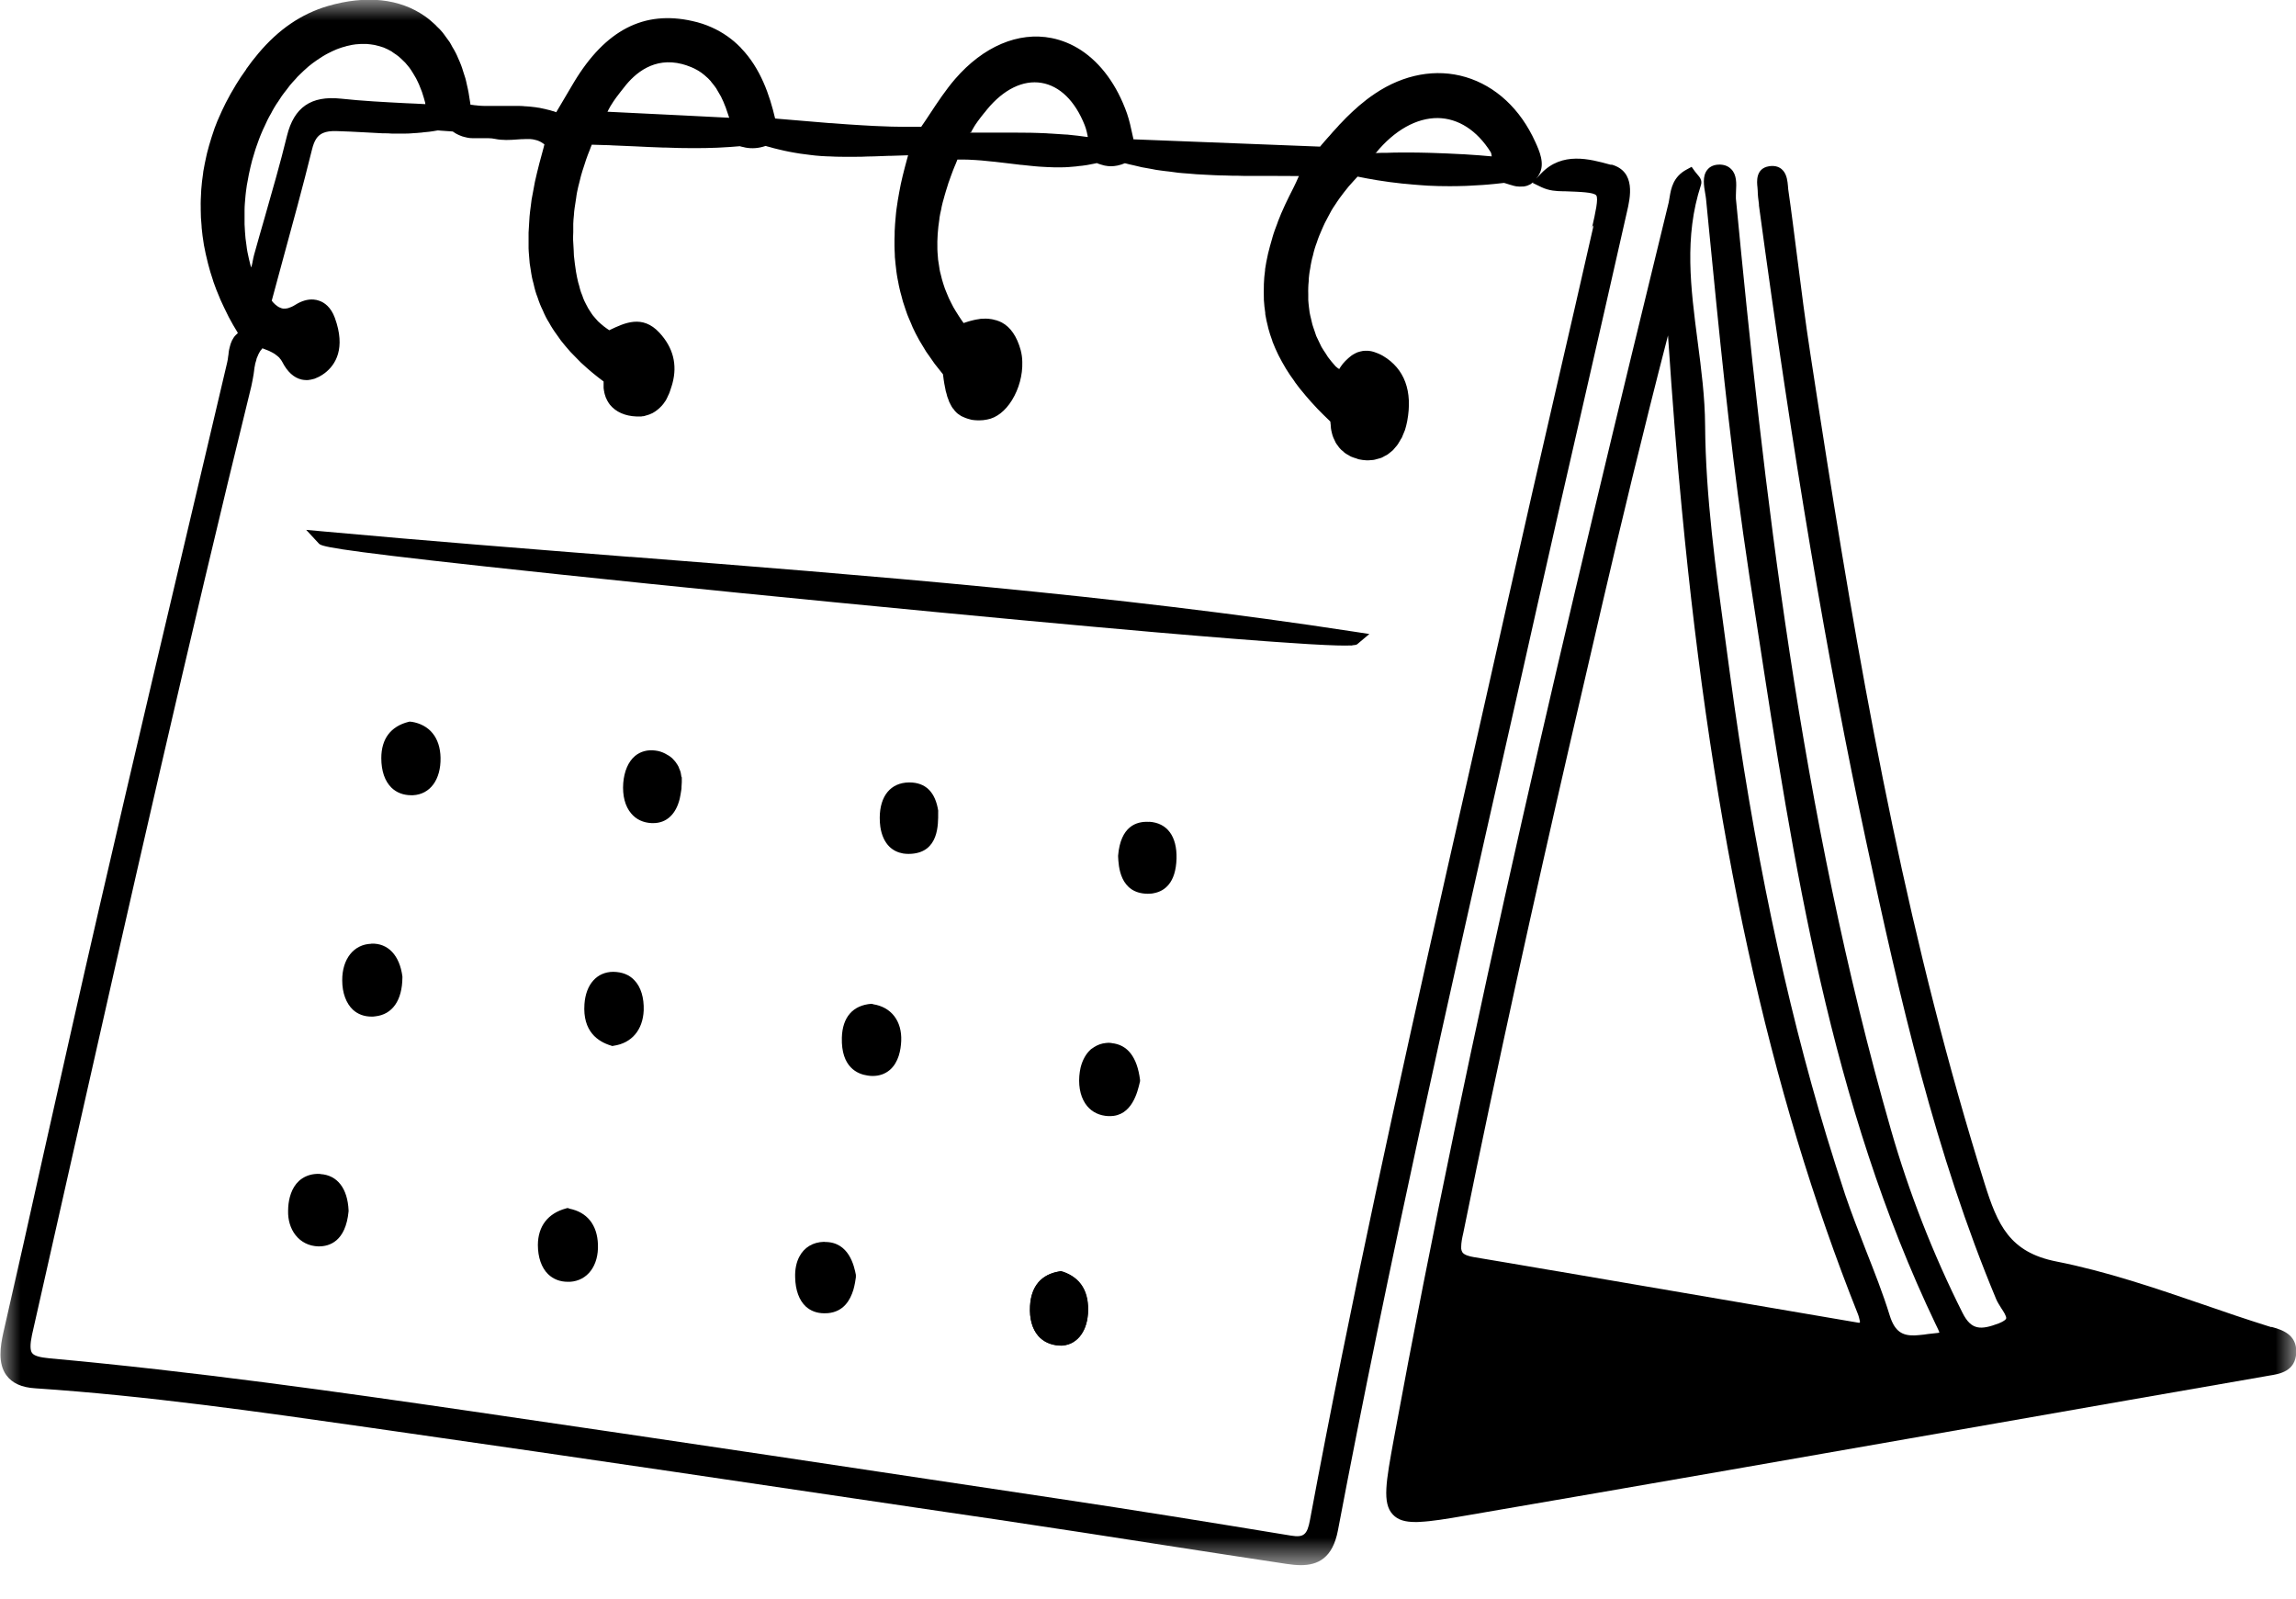 <svg width="56" height="39" viewBox="0 0 56 39" fill="none" xmlns="http://www.w3.org/2000/svg">
<mask id="mask0_3461_102" style="mask-type:luminance" maskUnits="userSpaceOnUse" x="0" y="0" width="56" height="39">
<path d="M56 0H0V38.18H56V0Z" fill="white"/>
</mask>
<g mask="url(#mask0_3461_102)">
<path d="M25.863 31.179C26.272 31.316 26.396 31.628 26.369 32.03C26.346 32.375 26.168 32.667 25.836 32.65C25.417 32.627 25.263 32.281 25.287 31.866C25.307 31.487 25.484 31.242 25.863 31.179Z" fill="black"/>
<path d="M25.866 32.818H25.829C25.621 32.804 25.447 32.724 25.323 32.583C25.175 32.412 25.105 32.161 25.122 31.856C25.148 31.373 25.396 31.082 25.839 31.011L25.876 31.005L25.913 31.018C26.358 31.166 26.566 31.511 26.532 32.044C26.502 32.516 26.234 32.821 25.862 32.821L25.866 32.818ZM25.849 31.353C25.591 31.407 25.467 31.568 25.45 31.873C25.44 32.084 25.48 32.255 25.567 32.355C25.631 32.429 25.721 32.469 25.842 32.476C26.144 32.493 26.194 32.127 26.201 32.013C26.224 31.658 26.117 31.454 25.846 31.35L25.849 31.353Z" fill="black"/>
<path d="M45.546 32.305C45.57 32.352 45.623 32.419 45.61 32.446C45.556 32.546 45.483 32.509 45.416 32.446C45.459 32.399 45.503 32.352 45.546 32.305Z" fill="black"/>
<path d="M45.524 32.68C45.414 32.68 45.33 32.603 45.3 32.576L45.172 32.459L45.585 32.013L45.692 32.231C45.692 32.231 45.705 32.255 45.712 32.264C45.749 32.325 45.812 32.422 45.752 32.529C45.699 32.633 45.621 32.667 45.568 32.677C45.554 32.677 45.541 32.68 45.528 32.68H45.524Z" fill="black"/>
<path d="M20.108 30.287H20.101C19.823 30.294 19.612 30.425 19.494 30.653C19.424 30.787 19.387 30.958 19.394 31.155C19.401 31.467 19.491 31.712 19.652 31.863C19.773 31.973 19.923 32.03 20.108 32.03C20.134 32.03 20.161 32.03 20.192 32.027C20.577 31.993 20.738 31.708 20.815 31.454C20.848 31.336 20.865 31.229 20.875 31.152V31.122V31.092C20.835 30.891 20.714 30.281 20.111 30.291L20.108 30.287Z" fill="black"/>
<path d="M27.112 25.438C27.065 25.431 27.015 25.431 26.972 25.438C26.868 25.448 26.774 25.482 26.69 25.535C26.663 25.552 26.636 25.569 26.61 25.589C26.489 25.696 26.402 25.85 26.355 26.041C26.341 26.105 26.331 26.172 26.325 26.242C26.301 26.544 26.372 26.805 26.519 26.98C26.643 27.127 26.821 27.211 27.032 27.221H27.072C27.612 27.221 27.746 26.624 27.799 26.4L27.806 26.37V26.339C27.736 25.78 27.501 25.478 27.112 25.441V25.438Z" fill="black"/>
<path d="M13.877 29.469L13.84 29.463L13.803 29.473C13.364 29.593 13.123 29.905 13.119 30.361C13.119 30.663 13.206 30.917 13.367 31.075C13.495 31.199 13.659 31.262 13.85 31.262H13.903C14.329 31.236 14.604 30.87 14.584 30.351C14.567 29.872 14.319 29.56 13.877 29.476V29.469Z" fill="black"/>
<path d="M28.029 20.045C27.717 20.025 27.332 20.152 27.271 20.866V20.89C27.282 21.114 27.308 21.791 27.992 21.798H27.999C28.046 21.798 28.099 21.795 28.156 21.781C28.398 21.731 28.679 21.543 28.696 20.937C28.709 20.397 28.468 20.069 28.029 20.042V20.045Z" fill="black"/>
<path d="M7.818 28.632C7.768 28.628 7.717 28.628 7.667 28.635C7.523 28.652 7.396 28.709 7.292 28.802C7.107 28.973 7.044 29.232 7.03 29.439C7.03 29.47 7.03 29.496 7.027 29.526C7.02 29.754 7.084 29.965 7.208 30.123C7.342 30.294 7.536 30.391 7.761 30.398H7.781C8.032 30.398 8.431 30.28 8.502 29.543V29.52C8.478 28.987 8.23 28.662 7.818 28.635V28.632Z" fill="black"/>
<path d="M9.054 23.018C8.628 23.031 8.343 23.39 8.347 23.913C8.347 24.218 8.444 24.473 8.608 24.627C8.729 24.737 8.883 24.794 9.061 24.794C9.091 24.794 9.118 24.794 9.151 24.788C9.57 24.744 9.811 24.399 9.815 23.839V23.816C9.748 23.303 9.466 22.998 9.054 23.015V23.018Z" fill="black"/>
<path d="M21.288 24.486H21.271L21.254 24.482C20.802 24.516 20.547 24.808 20.533 25.307C20.513 26.034 20.919 26.198 21.163 26.232C21.204 26.239 21.244 26.242 21.284 26.242C21.448 26.242 21.589 26.192 21.703 26.095C21.918 25.91 21.971 25.608 21.981 25.387C22.001 24.901 21.737 24.559 21.291 24.492L21.288 24.486Z" fill="black"/>
<path d="M22.885 19.784C22.815 19.318 22.577 19.083 22.178 19.083H22.168C21.726 19.09 21.461 19.408 21.457 19.941C21.457 20.018 21.461 20.092 21.471 20.162C21.501 20.37 21.578 20.538 21.695 20.652C21.786 20.739 21.897 20.793 22.027 20.816C22.071 20.823 22.118 20.826 22.161 20.826C22.185 20.826 22.212 20.826 22.238 20.823C22.892 20.772 22.885 20.122 22.882 19.811V19.784H22.885Z" fill="black"/>
<path d="M14.955 23.702C14.557 23.705 14.289 24.007 14.255 24.489C14.208 25.156 14.583 25.404 14.902 25.501L14.935 25.512L14.969 25.505C15.408 25.441 15.679 25.119 15.7 24.643C15.71 24.335 15.632 24.074 15.475 23.91C15.348 23.772 15.173 23.705 14.955 23.702Z" fill="black"/>
<path d="M55.399 32.368C55.366 32.358 55.332 32.348 55.302 32.338C54.782 32.174 54.256 31.997 53.747 31.819C52.584 31.42 51.377 31.008 50.157 30.767C49.011 30.542 48.72 29.868 48.405 28.866C46.585 23.065 45.502 17.2 44.557 11.221C44.423 10.366 44.289 9.511 44.158 8.65C44.034 7.849 43.93 7.031 43.83 6.24C43.76 5.697 43.693 5.154 43.615 4.615C43.612 4.591 43.612 4.568 43.609 4.541C43.599 4.427 43.585 4.276 43.495 4.166C43.481 4.149 43.468 4.136 43.451 4.122C43.371 4.058 43.27 4.035 43.146 4.055C42.814 4.109 42.851 4.441 42.865 4.568C42.865 4.598 42.871 4.628 42.871 4.652C42.871 4.762 42.888 4.873 42.901 4.977V5.01C43.729 11.123 44.557 16.047 45.512 20.504C46.34 24.375 47.208 28.142 48.69 31.692C48.72 31.762 48.767 31.832 48.81 31.903C48.864 31.983 48.944 32.107 48.931 32.157C48.924 32.184 48.87 32.228 48.753 32.275C48.311 32.442 48.08 32.446 47.865 32.017C47.148 30.589 46.561 29.087 46.122 27.559C43.9 19.82 43.005 11.777 42.339 4.843C42.339 4.819 42.339 4.792 42.339 4.762C42.339 4.732 42.339 4.699 42.342 4.665C42.352 4.477 42.362 4.266 42.228 4.129C42.151 4.048 42.044 4.008 41.91 4.015C41.765 4.022 41.682 4.089 41.641 4.142C41.517 4.296 41.558 4.534 41.591 4.722C41.598 4.769 41.608 4.816 41.611 4.856L41.685 5.614C41.923 8.04 42.167 10.54 42.516 13.007C42.566 13.359 42.617 13.711 42.67 14.063C42.737 14.485 42.801 14.911 42.865 15.333C43.739 21.037 44.644 26.936 47.215 32.305L47.238 32.352C47.255 32.389 47.292 32.459 47.302 32.502C47.292 32.502 47.282 32.506 47.265 32.509C47.185 32.516 47.104 32.526 47.02 32.536C46.99 32.539 46.96 32.546 46.933 32.549C46.846 32.559 46.769 32.566 46.695 32.57C46.404 32.576 46.216 32.482 46.092 32.087C45.925 31.544 45.713 31.011 45.509 30.492C45.338 30.053 45.16 29.597 45.006 29.144C44.852 28.675 44.701 28.203 44.554 27.72C43.535 24.352 42.761 20.645 42.194 16.436C42.157 16.154 42.117 15.872 42.08 15.591C41.846 13.878 41.601 12.109 41.588 10.373C41.584 9.689 41.494 9.002 41.407 8.335C41.236 7.018 41.072 5.778 41.487 4.511C41.524 4.4 41.454 4.317 41.4 4.256C41.383 4.236 41.363 4.213 41.343 4.186L41.259 4.069L41.135 4.136C40.81 4.31 40.757 4.598 40.723 4.806C40.716 4.849 40.71 4.893 40.7 4.937C38.223 15.085 35.847 25.032 33.997 35.09C33.806 36.136 33.708 36.662 33.973 36.94C34.097 37.071 34.268 37.121 34.526 37.121C34.563 37.121 34.6 37.121 34.64 37.117C34.915 37.104 35.273 37.047 35.756 36.963C40.059 36.226 44.433 35.459 48.663 34.718C50.855 34.332 53.05 33.95 55.245 33.568C55.275 33.562 55.305 33.558 55.339 33.551C55.597 33.511 55.986 33.451 56.006 32.989C56.023 32.539 55.651 32.432 55.403 32.362L55.399 32.368ZM45.358 32.265L42.704 31.812C41.185 31.551 39.634 31.286 38.082 31.021C37.955 30.998 37.827 30.978 37.7 30.957C37.114 30.857 36.527 30.756 35.941 30.659C35.84 30.642 35.709 30.609 35.666 30.539C35.652 30.518 35.645 30.488 35.639 30.458C35.639 30.441 35.639 30.425 35.639 30.404C35.639 30.311 35.662 30.19 35.689 30.076C36.53 25.92 37.432 21.872 38.276 18.202C38.558 16.978 38.833 15.799 39.094 14.673C39.513 12.873 40.063 10.57 40.683 8.181C40.79 9.779 40.897 11.15 41.021 12.427C41.775 20.353 43.139 26.59 45.315 32.05C45.338 32.107 45.352 32.174 45.368 32.245C45.368 32.251 45.372 32.258 45.372 32.265L45.365 32.275L45.358 32.265Z" fill="black"/>
<path d="M25.915 31.014L25.878 31.001L25.841 31.008C25.399 31.078 25.151 31.37 25.124 31.852C25.107 32.157 25.178 32.412 25.325 32.58C25.449 32.72 25.623 32.801 25.831 32.814H25.868C26.24 32.814 26.505 32.506 26.538 32.037C26.572 31.507 26.364 31.162 25.918 31.011L25.915 31.014ZM26.203 32.017C26.197 32.13 26.146 32.492 25.845 32.479C25.724 32.472 25.633 32.432 25.57 32.358C25.483 32.258 25.442 32.087 25.453 31.876C25.469 31.571 25.593 31.41 25.851 31.356C26.123 31.46 26.227 31.661 26.206 32.02L26.203 32.017Z" fill="black"/>
<path d="M16.622 18.956C16.619 18.926 16.612 18.896 16.606 18.862C16.602 18.849 16.602 18.839 16.599 18.828C16.589 18.795 16.576 18.765 16.562 18.735C16.562 18.725 16.555 18.715 16.552 18.704C16.535 18.671 16.515 18.637 16.492 18.607C16.492 18.601 16.485 18.594 16.482 18.591C16.458 18.56 16.431 18.53 16.404 18.503C16.401 18.497 16.398 18.493 16.391 18.49C16.341 18.443 16.28 18.41 16.217 18.376C16.15 18.343 16.076 18.316 15.989 18.306C15.798 18.279 15.624 18.326 15.49 18.436C15.325 18.574 15.225 18.808 15.201 19.097C15.178 19.402 15.245 19.666 15.396 19.841C15.516 19.985 15.687 20.065 15.892 20.075H15.932C16.093 20.075 16.234 20.022 16.344 19.918C16.455 19.814 16.532 19.67 16.579 19.479C16.592 19.415 16.606 19.345 16.616 19.271C16.616 19.254 16.619 19.241 16.622 19.224C16.622 19.214 16.622 19.204 16.622 19.194C16.622 19.157 16.629 19.12 16.629 19.08V19.053C16.629 19.02 16.629 18.986 16.629 18.953L16.622 18.956Z" fill="black"/>
<path d="M10.028 17.605L9.997 17.599L9.967 17.605C9.532 17.713 9.3 18.018 9.3 18.49C9.3 18.805 9.387 19.053 9.548 19.211C9.672 19.331 9.837 19.395 10.031 19.395H10.071C10.49 19.375 10.755 19.016 10.745 18.48C10.735 17.991 10.477 17.672 10.031 17.602L10.028 17.605Z" fill="black"/>
<path d="M15.374 13.583C12.928 13.389 10.394 13.191 7.907 12.963L7.468 12.923L7.773 13.252C7.837 13.319 7.897 13.386 11.859 13.818C14.134 14.066 17.177 14.381 20.425 14.696C23.834 15.028 26.324 15.259 28.14 15.417C31.197 15.681 32.356 15.745 32.806 15.745C32.866 15.745 32.916 15.745 32.953 15.742C32.96 15.742 32.97 15.745 32.98 15.745V15.738C33.08 15.732 33.097 15.718 33.107 15.708L33.399 15.463L33.027 15.406C27.168 14.505 21.169 14.036 15.371 13.58L15.374 13.583Z" fill="black"/>
<path d="M39.289 4.018L39.262 4.012C38.773 3.878 38.102 3.693 37.59 4.229L37.472 4.353C37.472 4.353 37.472 4.347 37.475 4.347C37.499 4.32 37.522 4.29 37.542 4.25C37.687 3.992 37.546 3.68 37.445 3.459C37.083 2.658 36.48 2.098 35.749 1.88C35.026 1.666 34.241 1.81 33.538 2.282C33.467 2.329 33.403 2.376 33.336 2.426C33.313 2.446 33.289 2.463 33.266 2.483C33.226 2.517 33.186 2.547 33.145 2.581C33.119 2.604 33.092 2.627 33.068 2.651C33.035 2.681 32.998 2.711 32.964 2.745C32.938 2.772 32.911 2.795 32.884 2.822C32.854 2.852 32.82 2.882 32.79 2.916C32.763 2.942 32.74 2.969 32.713 2.996C32.683 3.026 32.653 3.056 32.626 3.09C32.602 3.117 32.576 3.144 32.549 3.174C32.522 3.204 32.492 3.234 32.465 3.268C32.442 3.298 32.415 3.325 32.391 3.351C32.364 3.382 32.338 3.412 32.311 3.442C32.284 3.475 32.257 3.506 32.23 3.536C32.22 3.549 32.207 3.563 32.197 3.576L28.51 3.432L27.646 3.398C27.639 3.361 27.629 3.328 27.622 3.291C27.585 3.12 27.548 2.942 27.488 2.768C27.243 2.074 26.851 1.542 26.365 1.223C26.144 1.079 25.903 0.979 25.648 0.928C24.837 0.767 23.982 1.133 23.295 1.927C23.067 2.192 22.87 2.49 22.682 2.775C22.612 2.882 22.541 2.989 22.468 3.093H22.059C21.995 3.093 21.928 3.093 21.864 3.09C21.78 3.09 21.693 3.087 21.61 3.083C21.556 3.083 21.502 3.08 21.449 3.077C21.352 3.073 21.258 3.07 21.164 3.063C21.12 3.063 21.077 3.056 21.037 3.056C20.929 3.05 20.825 3.043 20.718 3.036C20.688 3.036 20.661 3.033 20.631 3.03C20.51 3.02 20.393 3.013 20.272 3.003C20.262 3.003 20.256 3.003 20.245 3.003C19.817 2.969 19.387 2.932 18.965 2.896L18.905 2.889C18.774 2.329 18.553 1.669 18.077 1.176C18.077 1.173 18.07 1.166 18.067 1.163C18.064 1.159 18.06 1.156 18.057 1.153C17.866 0.958 17.635 0.791 17.357 0.667C17.216 0.603 17.058 0.55 16.887 0.513C15.711 0.245 14.766 0.731 13.998 2.007C13.881 2.202 13.767 2.396 13.653 2.591L13.566 2.738C13.566 2.738 13.549 2.731 13.543 2.728C13.519 2.718 13.492 2.711 13.466 2.705C13.432 2.694 13.402 2.684 13.368 2.678C13.341 2.671 13.315 2.664 13.288 2.658C13.258 2.651 13.224 2.644 13.194 2.638C13.167 2.631 13.14 2.627 13.11 2.624C13.08 2.617 13.05 2.614 13.02 2.611C12.993 2.607 12.963 2.604 12.933 2.601C12.906 2.601 12.876 2.594 12.845 2.594C12.815 2.594 12.785 2.591 12.755 2.587C12.728 2.587 12.701 2.587 12.675 2.584C12.644 2.584 12.611 2.584 12.577 2.584H11.954C11.91 2.584 11.87 2.584 11.83 2.584C11.8 2.584 11.77 2.584 11.743 2.581C11.703 2.581 11.659 2.574 11.619 2.57C11.592 2.57 11.562 2.564 11.532 2.56C11.515 2.56 11.495 2.554 11.475 2.554C11.471 2.51 11.461 2.467 11.455 2.423C11.448 2.366 11.438 2.309 11.428 2.255C11.418 2.192 11.401 2.128 11.387 2.064C11.377 2.011 11.364 1.961 11.351 1.91C11.334 1.85 11.314 1.79 11.294 1.733C11.28 1.686 11.264 1.635 11.247 1.592C11.227 1.535 11.2 1.478 11.176 1.424C11.16 1.381 11.139 1.337 11.119 1.297C11.093 1.243 11.062 1.193 11.032 1.143C11.012 1.106 10.992 1.066 10.969 1.029C10.935 0.979 10.898 0.928 10.861 0.881C10.838 0.851 10.818 0.818 10.791 0.787C10.751 0.737 10.704 0.69 10.657 0.647C10.637 0.623 10.613 0.6 10.59 0.58C10.52 0.516 10.446 0.452 10.369 0.399C9.749 -0.037 8.931 -0.124 7.996 0.147C7.349 0.338 6.793 0.717 6.3 1.304C6.196 1.428 6.099 1.552 6.008 1.682C6.008 1.686 6.002 1.692 6.002 1.696C5.911 1.82 5.827 1.947 5.75 2.074C5.747 2.081 5.74 2.091 5.737 2.098C5.66 2.222 5.589 2.349 5.522 2.48C5.519 2.49 5.512 2.5 5.506 2.51C5.442 2.638 5.382 2.765 5.328 2.892C5.325 2.906 5.318 2.919 5.311 2.929C5.258 3.056 5.211 3.184 5.171 3.315C5.167 3.331 5.16 3.345 5.157 3.358C5.117 3.485 5.08 3.613 5.047 3.744C5.047 3.76 5.04 3.777 5.036 3.794C5.006 3.921 4.983 4.048 4.959 4.179C4.959 4.196 4.953 4.216 4.953 4.233C4.933 4.36 4.919 4.488 4.909 4.618C4.909 4.638 4.909 4.655 4.906 4.675C4.899 4.803 4.892 4.93 4.896 5.061V5.118C4.896 5.245 4.902 5.372 4.916 5.503C4.916 5.523 4.916 5.543 4.919 5.56C4.929 5.687 4.949 5.815 4.969 5.945C4.969 5.966 4.976 5.986 4.979 6.002C5.003 6.13 5.03 6.257 5.063 6.384C5.067 6.405 5.073 6.421 5.077 6.441C5.11 6.569 5.147 6.696 5.191 6.824C5.197 6.844 5.204 6.86 5.207 6.877C5.251 7.004 5.301 7.132 5.355 7.256C5.362 7.273 5.368 7.289 5.375 7.306C5.432 7.433 5.492 7.557 5.556 7.685C5.563 7.702 5.573 7.715 5.579 7.732C5.646 7.859 5.717 7.983 5.794 8.107C5.794 8.114 5.797 8.117 5.801 8.124C5.794 8.131 5.791 8.134 5.784 8.141C5.777 8.151 5.767 8.157 5.757 8.164C5.74 8.181 5.727 8.198 5.713 8.214C5.707 8.224 5.7 8.231 5.697 8.238C5.683 8.261 5.667 8.285 5.656 8.308C5.656 8.312 5.656 8.315 5.653 8.318C5.64 8.345 5.63 8.375 5.62 8.402C5.62 8.412 5.616 8.419 5.613 8.429C5.606 8.449 5.603 8.469 5.596 8.493C5.596 8.503 5.593 8.513 5.589 8.523C5.586 8.543 5.583 8.563 5.579 8.583C5.579 8.593 5.579 8.6 5.576 8.61C5.576 8.637 5.569 8.663 5.566 8.687C5.559 8.741 5.553 8.798 5.539 8.848L5.023 11.04C4.162 14.679 3.274 18.44 2.419 22.146C1.956 24.151 1.501 26.192 1.058 28.162C0.737 29.607 0.415 31.051 0.083 32.496C0.003 32.851 -0.051 33.253 0.153 33.538C0.294 33.733 0.525 33.84 0.864 33.86C3.579 34.041 6.32 34.433 8.971 34.812L9.695 34.916C14.152 35.553 18.68 36.226 23.061 36.876L24.294 37.057C25.675 37.262 27.079 37.48 28.433 37.691C29.415 37.842 30.401 37.996 31.383 38.143C31.5 38.16 31.614 38.173 31.728 38.173C32.143 38.173 32.505 38.002 32.633 37.322C33.859 30.857 35.334 24.335 36.762 18.024C37.013 16.908 37.268 15.795 37.516 14.679C37.871 13.104 38.23 11.529 38.592 9.954C38.95 8.382 39.312 6.813 39.664 5.245L39.681 5.171C39.761 4.826 39.912 4.179 39.299 4.012V4.025L39.289 4.018ZM33.558 3.73C34.01 3.177 34.55 2.875 35.069 2.879C35.569 2.886 36.024 3.18 36.356 3.707C36.363 3.72 36.37 3.733 36.373 3.75C36.373 3.757 36.376 3.764 36.376 3.767C36.376 3.78 36.383 3.794 36.383 3.807V3.814C36.178 3.794 35.974 3.78 35.77 3.767C35.726 3.764 35.682 3.76 35.639 3.76C35.408 3.747 35.176 3.737 34.945 3.73C34.915 3.73 34.882 3.73 34.848 3.727C34.66 3.72 34.469 3.72 34.282 3.72C34.238 3.72 34.191 3.72 34.148 3.72C34.04 3.72 33.936 3.723 33.832 3.727C33.739 3.727 33.641 3.727 33.548 3.733C33.548 3.733 33.548 3.73 33.548 3.727L33.558 3.73ZM23.684 3.227C23.701 3.191 23.721 3.154 23.744 3.117C23.751 3.107 23.755 3.097 23.761 3.087C23.785 3.046 23.811 3.01 23.838 2.973C23.838 2.973 23.838 2.966 23.842 2.966C23.869 2.929 23.895 2.892 23.925 2.855C23.932 2.845 23.942 2.835 23.949 2.825C23.976 2.788 24.006 2.755 24.036 2.718L24.073 2.671C24.478 2.178 24.954 1.947 25.4 2.021C25.846 2.095 26.221 2.46 26.456 3.053C26.476 3.103 26.493 3.16 26.506 3.214C26.509 3.234 26.516 3.258 26.52 3.278C26.523 3.298 26.529 3.318 26.533 3.341C26.523 3.341 26.513 3.341 26.499 3.338C26.359 3.318 26.221 3.301 26.08 3.288C26.05 3.284 26.02 3.281 25.987 3.281C25.869 3.271 25.752 3.264 25.638 3.258C25.601 3.258 25.564 3.254 25.527 3.251C25.39 3.244 25.249 3.241 25.112 3.237H25.035C24.911 3.237 24.79 3.234 24.669 3.234H23.664C23.664 3.234 23.664 3.227 23.667 3.224L23.684 3.227ZM14.819 2.725C14.833 2.691 14.85 2.658 14.87 2.624C14.873 2.614 14.88 2.604 14.886 2.594C14.907 2.557 14.93 2.524 14.954 2.487C14.954 2.483 14.957 2.48 14.96 2.477C14.984 2.443 15.007 2.41 15.031 2.376C15.037 2.366 15.044 2.356 15.054 2.346C15.078 2.312 15.104 2.279 15.131 2.245C15.158 2.209 15.188 2.172 15.218 2.135C15.49 1.78 15.956 1.387 16.636 1.562C16.703 1.578 16.767 1.602 16.827 1.625C16.834 1.629 16.84 1.632 16.847 1.632C16.904 1.656 16.961 1.682 17.011 1.712C17.018 1.719 17.028 1.723 17.035 1.726C17.085 1.756 17.135 1.793 17.179 1.83C17.186 1.837 17.196 1.843 17.202 1.85C17.249 1.89 17.293 1.93 17.333 1.977C17.34 1.984 17.346 1.994 17.35 2.001C17.39 2.051 17.434 2.101 17.471 2.158C17.474 2.165 17.477 2.172 17.48 2.175C17.517 2.235 17.554 2.299 17.591 2.366C17.591 2.366 17.591 2.366 17.591 2.369C17.625 2.436 17.658 2.51 17.688 2.591C17.692 2.601 17.695 2.607 17.698 2.614C17.725 2.688 17.752 2.768 17.779 2.852C17.779 2.859 17.782 2.865 17.785 2.872L16.653 2.815L14.813 2.725C14.813 2.725 14.816 2.715 14.816 2.711V2.718L14.819 2.725ZM5.965 5.124C5.965 5.071 5.968 5.014 5.972 4.96C5.975 4.9 5.982 4.836 5.988 4.772C5.995 4.719 5.998 4.662 6.008 4.608C6.015 4.548 6.025 4.484 6.039 4.42C6.049 4.367 6.059 4.31 6.069 4.256C6.082 4.196 6.096 4.132 6.109 4.075C6.122 4.022 6.136 3.968 6.149 3.914C6.166 3.854 6.183 3.794 6.203 3.733C6.22 3.68 6.233 3.626 6.253 3.576C6.273 3.516 6.297 3.459 6.317 3.398C6.337 3.348 6.354 3.298 6.377 3.247C6.401 3.191 6.427 3.13 6.454 3.077C6.474 3.03 6.498 2.979 6.521 2.932C6.548 2.875 6.581 2.818 6.612 2.765C6.635 2.721 6.659 2.674 6.685 2.631C6.719 2.574 6.752 2.52 6.789 2.47C6.816 2.43 6.84 2.389 6.87 2.346C6.907 2.292 6.95 2.239 6.99 2.188C7.017 2.152 7.044 2.118 7.071 2.081C7.118 2.024 7.165 1.974 7.215 1.92C7.238 1.893 7.262 1.863 7.289 1.84C7.366 1.763 7.443 1.692 7.523 1.622C7.59 1.565 7.661 1.515 7.728 1.468C7.748 1.454 7.768 1.441 7.788 1.428C7.842 1.391 7.899 1.357 7.952 1.327C7.969 1.317 7.986 1.307 8.003 1.3C8.073 1.263 8.14 1.233 8.21 1.203C8.227 1.196 8.247 1.19 8.264 1.183C8.318 1.163 8.371 1.146 8.425 1.133C8.445 1.126 8.465 1.119 8.488 1.116C8.556 1.099 8.626 1.086 8.693 1.079H8.71C8.773 1.072 8.837 1.069 8.901 1.072C8.914 1.072 8.928 1.072 8.941 1.072C9.005 1.076 9.068 1.086 9.132 1.096C9.142 1.096 9.152 1.103 9.162 1.103C9.229 1.119 9.293 1.136 9.357 1.159C9.424 1.186 9.484 1.216 9.548 1.253C9.568 1.267 9.588 1.28 9.605 1.294C9.645 1.32 9.685 1.347 9.722 1.377C9.742 1.397 9.765 1.418 9.786 1.434C9.819 1.464 9.849 1.495 9.883 1.528C9.903 1.552 9.923 1.575 9.943 1.599C9.97 1.632 10 1.666 10.024 1.706C10.04 1.733 10.06 1.759 10.077 1.79C10.101 1.83 10.124 1.867 10.148 1.91C10.164 1.94 10.178 1.971 10.194 2.004C10.214 2.048 10.235 2.091 10.251 2.138C10.265 2.172 10.278 2.205 10.292 2.242C10.308 2.289 10.322 2.339 10.338 2.389C10.349 2.426 10.359 2.46 10.369 2.5C10.369 2.514 10.372 2.527 10.375 2.54C10.218 2.53 10.057 2.524 9.899 2.517C9.38 2.49 8.84 2.463 8.314 2.406C7.587 2.329 7.171 2.617 7 3.311C6.836 3.985 6.638 4.665 6.451 5.322C6.364 5.62 6.28 5.919 6.196 6.22C6.183 6.267 6.173 6.321 6.163 6.371C6.159 6.401 6.152 6.428 6.146 6.452C6.146 6.458 6.146 6.465 6.142 6.468C6.139 6.488 6.132 6.508 6.126 6.522C6.122 6.505 6.116 6.485 6.109 6.468C6.096 6.418 6.085 6.368 6.072 6.317C6.059 6.26 6.045 6.2 6.035 6.143C6.025 6.093 6.018 6.039 6.012 5.989C6.005 5.929 5.995 5.868 5.988 5.811C5.985 5.758 5.978 5.704 5.975 5.651C5.972 5.59 5.968 5.53 5.965 5.47C5.965 5.416 5.965 5.359 5.965 5.305C5.965 5.245 5.965 5.181 5.965 5.121V5.124ZM38.87 5.49C38.568 6.83 38.256 8.171 37.948 9.511C37.569 11.147 37.184 12.836 36.809 14.502C36.47 16.01 36.132 17.518 35.79 19.026C35.622 19.764 35.455 20.504 35.287 21.245C34.114 26.443 32.938 31.769 31.952 37.064C31.885 37.433 31.798 37.503 31.49 37.453C29.469 37.121 27.649 36.826 25.789 36.548C21.254 35.864 16.418 35.137 11.522 34.423C8.234 33.944 4.728 33.448 1.212 33.129C0.964 33.106 0.827 33.066 0.78 32.995C0.733 32.928 0.733 32.781 0.78 32.56C1.105 31.122 1.43 29.681 1.755 28.239C3.15 22.063 4.591 15.675 6.129 9.424C6.152 9.324 6.169 9.223 6.186 9.126C6.189 9.092 6.196 9.062 6.199 9.029C6.199 9.019 6.199 9.012 6.203 9.002C6.203 8.979 6.209 8.958 6.213 8.935C6.213 8.925 6.216 8.911 6.22 8.901C6.22 8.881 6.226 8.865 6.233 8.844C6.233 8.831 6.24 8.821 6.243 8.811C6.246 8.794 6.253 8.777 6.256 8.761C6.256 8.747 6.263 8.737 6.266 8.727C6.273 8.71 6.28 8.697 6.287 8.68C6.29 8.67 6.297 8.657 6.3 8.647C6.307 8.63 6.317 8.617 6.323 8.603C6.33 8.593 6.333 8.583 6.34 8.573C6.35 8.556 6.36 8.543 6.374 8.529C6.38 8.519 6.387 8.513 6.394 8.503C6.394 8.503 6.394 8.499 6.397 8.496C6.397 8.496 6.401 8.496 6.404 8.496C6.461 8.516 6.511 8.536 6.558 8.556C6.565 8.56 6.571 8.563 6.578 8.566C6.622 8.586 6.665 8.61 6.702 8.633C6.705 8.637 6.712 8.64 6.719 8.647C6.752 8.67 6.786 8.697 6.813 8.724C6.813 8.727 6.816 8.731 6.819 8.734C6.846 8.764 6.866 8.791 6.883 8.824C7.007 9.066 7.165 9.213 7.356 9.257C7.389 9.263 7.426 9.27 7.47 9.27H7.486C7.507 9.27 7.53 9.27 7.55 9.263C7.557 9.263 7.567 9.263 7.577 9.26C7.607 9.253 7.637 9.247 7.671 9.237C7.674 9.237 7.681 9.23 7.687 9.23C7.714 9.22 7.744 9.206 7.778 9.19C7.788 9.183 7.798 9.18 7.808 9.173C7.845 9.153 7.882 9.129 7.922 9.099C8.184 8.898 8.438 8.499 8.167 7.752C8.07 7.487 7.909 7.377 7.788 7.336C7.744 7.32 7.698 7.309 7.651 7.306C7.506 7.293 7.352 7.34 7.198 7.437C7.168 7.457 7.141 7.47 7.111 7.484C7.104 7.487 7.094 7.49 7.084 7.494C7.067 7.501 7.047 7.507 7.031 7.514C7.021 7.517 7.01 7.517 7 7.521C6.987 7.524 6.97 7.527 6.954 7.527C6.943 7.527 6.933 7.527 6.923 7.527C6.91 7.527 6.897 7.527 6.88 7.521C6.87 7.521 6.86 7.514 6.85 7.511C6.836 7.504 6.823 7.501 6.809 7.494C6.799 7.487 6.789 7.484 6.779 7.477C6.766 7.467 6.752 7.457 6.739 7.447C6.729 7.437 6.719 7.43 6.709 7.423C6.695 7.41 6.682 7.397 6.669 7.383C6.659 7.373 6.649 7.363 6.642 7.35C6.638 7.343 6.635 7.34 6.628 7.333C6.716 7.008 6.806 6.679 6.893 6.354C7.134 5.47 7.386 4.555 7.61 3.646C7.664 3.425 7.741 3.304 7.879 3.244C7.962 3.207 8.066 3.194 8.204 3.197C8.428 3.204 8.656 3.214 8.881 3.227C9.028 3.237 9.179 3.244 9.33 3.251C9.346 3.251 9.367 3.251 9.387 3.251C9.444 3.251 9.501 3.254 9.554 3.258H9.782C9.812 3.258 9.842 3.258 9.869 3.258C9.916 3.258 9.963 3.258 10.007 3.254C10.037 3.254 10.067 3.251 10.101 3.247C10.144 3.247 10.191 3.241 10.235 3.237C10.265 3.237 10.298 3.231 10.329 3.227C10.372 3.221 10.419 3.217 10.463 3.214C10.493 3.211 10.526 3.204 10.556 3.201C10.597 3.194 10.64 3.187 10.68 3.18L10.757 3.187L11.042 3.207C11.042 3.207 11.059 3.217 11.069 3.224C11.082 3.234 11.096 3.244 11.109 3.251C11.126 3.261 11.143 3.271 11.16 3.278C11.173 3.284 11.186 3.291 11.203 3.298C11.22 3.304 11.237 3.311 11.254 3.318C11.267 3.325 11.28 3.328 11.294 3.331C11.31 3.338 11.327 3.341 11.347 3.345C11.361 3.348 11.374 3.351 11.387 3.355C11.408 3.358 11.424 3.361 11.444 3.365C11.455 3.365 11.468 3.368 11.478 3.368C11.498 3.368 11.522 3.371 11.545 3.371H11.749C11.867 3.371 11.974 3.365 12.075 3.388C12.256 3.425 12.437 3.415 12.607 3.402C12.641 3.402 12.675 3.395 12.708 3.395H12.728C12.752 3.395 12.778 3.392 12.805 3.392H12.902C12.902 3.392 12.926 3.392 12.936 3.392C12.956 3.392 12.973 3.395 12.993 3.398C13.003 3.398 13.016 3.402 13.026 3.405C13.043 3.408 13.063 3.412 13.08 3.418C13.09 3.422 13.104 3.425 13.114 3.428C13.13 3.435 13.147 3.442 13.164 3.449C13.174 3.455 13.184 3.459 13.194 3.465C13.211 3.475 13.227 3.485 13.248 3.499C13.254 3.506 13.264 3.512 13.274 3.516C13.274 3.516 13.274 3.519 13.278 3.522L13.258 3.603C13.224 3.73 13.187 3.861 13.154 3.988C13.114 4.139 13.08 4.29 13.046 4.437C13.037 4.484 13.03 4.531 13.02 4.578C13.003 4.675 12.983 4.772 12.966 4.866C12.959 4.92 12.953 4.973 12.946 5.024C12.936 5.108 12.922 5.195 12.916 5.278C12.912 5.332 12.909 5.386 12.906 5.439C12.902 5.516 12.896 5.597 12.892 5.674V5.835C12.892 5.909 12.892 5.982 12.892 6.056C12.892 6.11 12.899 6.16 12.902 6.214C12.906 6.284 12.912 6.354 12.919 6.421C12.926 6.472 12.936 6.525 12.943 6.572C12.953 6.639 12.963 6.706 12.976 6.77C12.986 6.82 13 6.87 13.013 6.917C13.026 6.981 13.043 7.045 13.06 7.105C13.073 7.155 13.093 7.202 13.11 7.249C13.13 7.309 13.15 7.37 13.174 7.427C13.194 7.474 13.214 7.521 13.238 7.568C13.261 7.625 13.288 7.681 13.315 7.735C13.338 7.782 13.365 7.826 13.392 7.869C13.422 7.923 13.452 7.976 13.486 8.027C13.512 8.07 13.546 8.114 13.576 8.157C13.61 8.208 13.646 8.258 13.683 8.308C13.717 8.352 13.754 8.392 13.787 8.436C13.827 8.482 13.868 8.533 13.911 8.58C13.948 8.62 13.992 8.66 14.032 8.704C14.075 8.751 14.122 8.798 14.166 8.841C14.21 8.881 14.256 8.922 14.3 8.962C14.35 9.005 14.397 9.049 14.451 9.092C14.498 9.133 14.551 9.17 14.598 9.21C14.639 9.24 14.679 9.273 14.722 9.304V9.418C14.722 9.418 14.722 9.444 14.722 9.454C14.722 9.475 14.726 9.495 14.729 9.511C14.729 9.525 14.732 9.535 14.736 9.548C14.736 9.565 14.742 9.582 14.746 9.599C14.746 9.609 14.752 9.622 14.756 9.632C14.759 9.649 14.766 9.662 14.769 9.676C14.773 9.686 14.776 9.696 14.779 9.702C14.786 9.716 14.793 9.729 14.799 9.743C14.799 9.749 14.806 9.759 14.809 9.766C14.816 9.78 14.823 9.793 14.833 9.806C14.836 9.813 14.84 9.816 14.843 9.823C14.853 9.84 14.866 9.857 14.876 9.87C15.021 10.048 15.245 10.148 15.53 10.158H15.627C15.627 10.158 15.654 10.158 15.671 10.152C15.674 10.152 15.681 10.152 15.684 10.152C15.697 10.152 15.714 10.145 15.731 10.142C15.731 10.142 15.738 10.142 15.741 10.138C15.755 10.135 15.771 10.131 15.788 10.125C15.791 10.125 15.795 10.121 15.801 10.121C15.815 10.115 15.832 10.111 15.848 10.105C15.852 10.105 15.855 10.101 15.862 10.098C15.875 10.091 15.892 10.085 15.909 10.078C15.912 10.078 15.919 10.071 15.922 10.071C15.935 10.061 15.952 10.054 15.966 10.044C15.969 10.041 15.976 10.038 15.982 10.034C15.996 10.024 16.009 10.014 16.023 10.004C16.029 9.997 16.033 9.994 16.039 9.991C16.053 9.981 16.066 9.967 16.08 9.957C16.086 9.95 16.093 9.944 16.1 9.937C16.11 9.924 16.123 9.914 16.137 9.9C16.143 9.89 16.15 9.883 16.157 9.877C16.167 9.863 16.177 9.85 16.19 9.836C16.197 9.826 16.204 9.816 16.21 9.806C16.22 9.793 16.23 9.776 16.241 9.763C16.247 9.749 16.254 9.736 16.261 9.723C16.267 9.706 16.277 9.692 16.284 9.676C16.291 9.659 16.297 9.642 16.308 9.625C16.314 9.609 16.321 9.595 16.328 9.578C16.334 9.558 16.344 9.535 16.351 9.511C16.354 9.498 16.361 9.485 16.364 9.471C16.378 9.434 16.388 9.394 16.401 9.351C16.525 8.891 16.418 8.476 16.083 8.114C15.671 7.668 15.235 7.876 14.883 8.043L14.86 8.054C14.843 8.04 14.823 8.03 14.806 8.017C14.783 8 14.756 7.983 14.732 7.963C14.706 7.94 14.679 7.919 14.652 7.896C14.632 7.876 14.608 7.856 14.585 7.836C14.561 7.809 14.538 7.782 14.514 7.755C14.494 7.732 14.478 7.712 14.457 7.688C14.437 7.658 14.414 7.628 14.394 7.594C14.377 7.568 14.36 7.544 14.347 7.521C14.327 7.487 14.31 7.45 14.29 7.413C14.277 7.387 14.263 7.36 14.25 7.333C14.233 7.293 14.216 7.253 14.203 7.209C14.193 7.179 14.179 7.152 14.169 7.122C14.152 7.075 14.139 7.021 14.126 6.968C14.119 6.941 14.109 6.914 14.102 6.887C14.082 6.807 14.065 6.72 14.049 6.629C14.028 6.498 14.012 6.368 13.998 6.237C13.995 6.19 13.995 6.143 13.992 6.096C13.988 6.016 13.982 5.932 13.978 5.848C13.978 5.788 13.978 5.724 13.982 5.664C13.982 5.597 13.982 5.526 13.982 5.459C13.982 5.389 13.992 5.315 13.998 5.245C14.002 5.188 14.005 5.131 14.015 5.074C14.025 4.994 14.039 4.913 14.052 4.833C14.059 4.782 14.065 4.732 14.075 4.685C14.092 4.601 14.112 4.514 14.136 4.427C14.146 4.384 14.156 4.34 14.169 4.293C14.193 4.206 14.22 4.119 14.25 4.032C14.263 3.988 14.277 3.941 14.293 3.898C14.32 3.817 14.354 3.733 14.387 3.65C14.4 3.609 14.417 3.573 14.434 3.529C14.548 3.532 14.659 3.536 14.769 3.539C14.826 3.539 14.883 3.542 14.94 3.546C15.121 3.552 15.305 3.563 15.483 3.569C15.714 3.579 15.945 3.593 16.177 3.599C16.194 3.599 16.214 3.599 16.234 3.599C16.458 3.609 16.68 3.613 16.904 3.613H16.978C17.142 3.613 17.31 3.609 17.474 3.603C17.501 3.603 17.527 3.599 17.558 3.599C17.718 3.589 17.883 3.583 18.044 3.566C18.07 3.576 18.097 3.579 18.127 3.586C18.144 3.589 18.164 3.596 18.181 3.599C18.342 3.63 18.509 3.616 18.674 3.559C18.701 3.569 18.731 3.576 18.761 3.583C18.838 3.606 18.912 3.626 18.989 3.643C19.036 3.656 19.082 3.666 19.13 3.676C19.21 3.693 19.29 3.71 19.371 3.723C19.418 3.733 19.468 3.74 19.515 3.747C19.599 3.76 19.686 3.77 19.77 3.78C19.81 3.784 19.85 3.79 19.89 3.794C19.991 3.804 20.091 3.811 20.192 3.814H20.219C20.336 3.821 20.45 3.824 20.564 3.824H20.842C20.949 3.824 21.057 3.824 21.16 3.817C21.214 3.817 21.268 3.817 21.318 3.814C21.442 3.811 21.566 3.804 21.69 3.8C21.707 3.8 21.727 3.8 21.744 3.8C21.878 3.794 22.015 3.79 22.149 3.787C22.139 3.821 22.132 3.851 22.122 3.884C22.106 3.951 22.085 4.015 22.069 4.082C22.052 4.152 22.032 4.226 22.015 4.296C22.002 4.36 21.985 4.424 21.971 4.488C21.958 4.558 21.945 4.625 21.931 4.695C21.921 4.756 21.908 4.819 21.898 4.883C21.888 4.95 21.878 5.017 21.868 5.084C21.861 5.144 21.851 5.205 21.848 5.265C21.841 5.332 21.837 5.396 21.831 5.463C21.827 5.52 21.824 5.58 21.821 5.637C21.821 5.701 21.821 5.764 21.817 5.831C21.817 5.888 21.817 5.945 21.817 5.999C21.817 6.063 21.821 6.126 21.824 6.19C21.824 6.244 21.827 6.301 21.834 6.351C21.837 6.415 21.848 6.475 21.854 6.539C21.861 6.592 21.864 6.643 21.874 6.696C21.884 6.756 21.894 6.82 21.908 6.88C21.918 6.931 21.925 6.981 21.938 7.028C21.951 7.092 21.968 7.152 21.985 7.212C21.998 7.259 22.008 7.306 22.022 7.353C22.042 7.417 22.065 7.48 22.085 7.544C22.099 7.588 22.112 7.628 22.129 7.671C22.156 7.742 22.189 7.812 22.22 7.886C22.233 7.919 22.246 7.95 22.26 7.983C22.307 8.087 22.36 8.188 22.414 8.285C22.421 8.298 22.431 8.312 22.437 8.325C22.488 8.409 22.538 8.496 22.591 8.58C22.612 8.613 22.639 8.647 22.662 8.68C22.706 8.744 22.749 8.808 22.793 8.868C22.82 8.905 22.853 8.942 22.883 8.982C22.923 9.032 22.96 9.082 23 9.129C23 9.143 23 9.153 23.004 9.163C23.007 9.196 23.014 9.23 23.017 9.263C23.02 9.284 23.024 9.304 23.027 9.324C23.031 9.351 23.034 9.377 23.041 9.401C23.041 9.424 23.051 9.444 23.054 9.468C23.057 9.491 23.064 9.515 23.067 9.538C23.074 9.562 23.081 9.585 23.088 9.609C23.094 9.629 23.098 9.652 23.104 9.672C23.111 9.696 23.121 9.719 23.131 9.743C23.138 9.763 23.145 9.78 23.151 9.8C23.161 9.823 23.175 9.843 23.185 9.867C23.192 9.883 23.201 9.9 23.212 9.917C23.225 9.944 23.245 9.964 23.265 9.987C23.272 9.997 23.282 10.011 23.289 10.021C23.319 10.054 23.349 10.085 23.386 10.108C23.423 10.138 23.466 10.162 23.513 10.178C23.527 10.185 23.54 10.188 23.553 10.195C23.587 10.209 23.627 10.219 23.664 10.229C23.677 10.232 23.688 10.235 23.701 10.239C23.748 10.245 23.798 10.252 23.848 10.252H23.889C23.949 10.252 24.013 10.245 24.076 10.232C24.304 10.192 24.519 10.024 24.683 9.759C24.854 9.481 24.944 9.143 24.934 8.831C24.934 8.727 24.918 8.63 24.894 8.536C24.803 8.208 24.649 7.98 24.435 7.866C24.398 7.846 24.354 7.829 24.314 7.816C24.301 7.809 24.287 7.809 24.274 7.806C24.247 7.799 24.217 7.789 24.19 7.785C24.174 7.785 24.157 7.782 24.143 7.779C24.116 7.775 24.09 7.772 24.063 7.772H24.013C23.986 7.772 23.959 7.772 23.932 7.775C23.915 7.775 23.899 7.779 23.882 7.782C23.855 7.785 23.828 7.789 23.801 7.795C23.785 7.799 23.768 7.802 23.751 7.806C23.724 7.812 23.698 7.819 23.671 7.826C23.657 7.829 23.641 7.832 23.624 7.839C23.597 7.849 23.567 7.856 23.54 7.866C23.527 7.869 23.517 7.873 23.503 7.879C23.486 7.856 23.47 7.832 23.453 7.809C23.429 7.775 23.406 7.742 23.386 7.708C23.362 7.671 23.339 7.631 23.312 7.591C23.292 7.557 23.272 7.524 23.252 7.49C23.232 7.45 23.212 7.413 23.192 7.373C23.175 7.34 23.158 7.306 23.141 7.269C23.124 7.229 23.108 7.189 23.091 7.149C23.078 7.115 23.061 7.078 23.047 7.041C23.034 7.001 23.02 6.961 23.007 6.921C22.997 6.884 22.984 6.847 22.974 6.81C22.964 6.77 22.953 6.733 22.944 6.689C22.933 6.649 22.923 6.612 22.917 6.572C22.91 6.535 22.907 6.498 22.9 6.458C22.893 6.415 22.887 6.374 22.88 6.331C22.88 6.301 22.876 6.267 22.873 6.237C22.87 6.187 22.863 6.136 22.863 6.083V6.066C22.856 5.831 22.873 5.59 22.913 5.335C22.913 5.329 22.913 5.325 22.913 5.319C22.923 5.248 22.94 5.175 22.957 5.101C22.96 5.081 22.964 5.064 22.967 5.044C22.98 4.977 23 4.91 23.02 4.839C23.027 4.813 23.034 4.789 23.041 4.762C23.057 4.699 23.081 4.632 23.101 4.565C23.111 4.531 23.121 4.501 23.131 4.467C23.151 4.407 23.175 4.343 23.198 4.28C23.212 4.24 23.225 4.203 23.242 4.162C23.262 4.105 23.289 4.048 23.312 3.992C23.326 3.958 23.339 3.924 23.352 3.891H23.486C23.533 3.891 23.577 3.891 23.624 3.894C23.684 3.898 23.748 3.901 23.805 3.904C23.852 3.908 23.895 3.911 23.942 3.914C24.013 3.921 24.08 3.928 24.15 3.935C24.187 3.938 24.22 3.941 24.257 3.945C24.361 3.958 24.465 3.968 24.566 3.981C24.659 3.992 24.753 4.005 24.851 4.015C24.874 4.018 24.897 4.022 24.924 4.022C24.998 4.028 25.068 4.038 25.142 4.045C25.175 4.048 25.209 4.052 25.243 4.055C25.306 4.062 25.37 4.065 25.437 4.069C25.474 4.069 25.511 4.072 25.548 4.075C25.608 4.079 25.672 4.079 25.732 4.082C25.755 4.082 25.776 4.082 25.799 4.082H25.859C25.899 4.082 25.94 4.082 25.98 4.079C26.027 4.079 26.077 4.072 26.127 4.069C26.168 4.065 26.208 4.062 26.245 4.059C26.295 4.052 26.345 4.045 26.395 4.042C26.432 4.035 26.473 4.032 26.513 4.025C26.566 4.015 26.617 4.005 26.67 3.995C26.697 3.988 26.727 3.985 26.754 3.978C26.757 3.978 26.764 3.978 26.767 3.985C26.818 4.005 26.868 4.018 26.918 4.032C26.925 4.032 26.935 4.035 26.942 4.038C26.992 4.048 27.046 4.055 27.096 4.055C27.15 4.055 27.2 4.048 27.253 4.038C27.26 4.038 27.27 4.035 27.277 4.032C27.327 4.022 27.378 4.005 27.424 3.985C27.428 3.985 27.431 3.985 27.438 3.981C27.508 4.002 27.579 4.015 27.652 4.032C27.719 4.048 27.783 4.065 27.85 4.079C27.93 4.095 28.011 4.109 28.091 4.122C28.158 4.136 28.225 4.149 28.292 4.156C28.373 4.169 28.453 4.176 28.537 4.186C28.604 4.196 28.671 4.206 28.738 4.213C28.819 4.223 28.899 4.226 28.983 4.233C29.05 4.24 29.117 4.246 29.184 4.25C29.264 4.256 29.348 4.26 29.429 4.263C29.496 4.266 29.559 4.27 29.626 4.273C29.71 4.276 29.791 4.28 29.874 4.28C29.938 4.28 30.002 4.283 30.069 4.286C30.159 4.286 30.246 4.286 30.334 4.29C30.39 4.29 30.451 4.29 30.508 4.29H30.944C31.151 4.29 31.356 4.29 31.564 4.293H31.681C31.681 4.293 31.681 4.303 31.674 4.307C31.634 4.4 31.594 4.488 31.55 4.575C31.476 4.719 31.406 4.86 31.342 4.997C31.342 4.997 31.342 5 31.339 5.004C31.275 5.141 31.218 5.275 31.168 5.406C31.168 5.409 31.168 5.413 31.165 5.419C31.114 5.55 31.067 5.677 31.031 5.805C31.031 5.811 31.031 5.815 31.027 5.821C30.99 5.945 30.957 6.069 30.927 6.19C30.927 6.197 30.923 6.203 30.923 6.21C30.896 6.331 30.873 6.448 30.856 6.565C30.856 6.572 30.856 6.582 30.856 6.589C30.84 6.706 30.829 6.817 30.826 6.931C30.826 6.941 30.826 6.948 30.826 6.958C30.823 7.068 30.823 7.179 30.826 7.286V7.313C30.833 7.42 30.843 7.527 30.86 7.631C30.86 7.641 30.86 7.651 30.86 7.661C30.876 7.765 30.9 7.869 30.927 7.973C30.927 7.983 30.93 7.993 30.933 8.003C30.96 8.107 30.994 8.208 31.031 8.308C31.031 8.318 31.037 8.332 31.041 8.342C31.078 8.442 31.124 8.539 31.171 8.64C31.175 8.653 31.181 8.663 31.188 8.674C31.238 8.771 31.292 8.871 31.349 8.965C31.356 8.979 31.362 8.989 31.369 8.999C31.429 9.096 31.493 9.193 31.564 9.287C31.57 9.3 31.58 9.31 31.587 9.324C31.657 9.421 31.731 9.515 31.815 9.612C31.825 9.625 31.835 9.635 31.845 9.649C31.925 9.746 32.013 9.84 32.103 9.937C32.113 9.95 32.127 9.961 32.137 9.974C32.23 10.071 32.328 10.165 32.428 10.262C32.435 10.269 32.442 10.275 32.448 10.282C32.448 10.306 32.452 10.329 32.455 10.349C32.455 10.379 32.458 10.413 32.462 10.443C32.465 10.48 32.475 10.514 32.482 10.547C32.489 10.574 32.495 10.604 32.505 10.631C32.515 10.664 32.529 10.694 32.545 10.725C32.556 10.748 32.566 10.775 32.579 10.798C32.596 10.829 32.616 10.852 32.636 10.879C32.649 10.899 32.666 10.922 32.683 10.939C32.703 10.966 32.73 10.986 32.757 11.006C32.773 11.023 32.79 11.04 32.81 11.053C32.837 11.073 32.871 11.09 32.901 11.107C32.921 11.12 32.941 11.133 32.961 11.14C32.998 11.157 33.038 11.167 33.078 11.18C33.099 11.187 33.115 11.194 33.135 11.201C33.196 11.214 33.263 11.224 33.33 11.227H33.377C33.4 11.227 33.424 11.221 33.45 11.221C33.477 11.221 33.504 11.217 33.531 11.211C33.561 11.204 33.588 11.197 33.618 11.187C33.645 11.18 33.672 11.174 33.695 11.164C33.722 11.154 33.745 11.137 33.772 11.123C33.796 11.11 33.822 11.1 33.846 11.083C33.869 11.066 33.889 11.05 33.913 11.03C33.936 11.009 33.96 10.996 33.98 10.973C34 10.953 34.02 10.929 34.037 10.906C34.057 10.882 34.077 10.862 34.094 10.835C34.111 10.808 34.127 10.778 34.144 10.752C34.157 10.725 34.174 10.701 34.191 10.674C34.208 10.637 34.221 10.601 34.238 10.56C34.248 10.534 34.258 10.514 34.268 10.487C34.288 10.42 34.308 10.349 34.322 10.272C34.459 9.542 34.258 8.992 33.732 8.68C33.695 8.657 33.655 8.64 33.618 8.623C33.608 8.617 33.598 8.613 33.584 8.61C33.561 8.6 33.534 8.59 33.511 8.583C33.501 8.58 33.487 8.576 33.474 8.573C33.45 8.566 33.43 8.563 33.407 8.56C33.397 8.56 33.387 8.556 33.373 8.556C33.35 8.556 33.326 8.556 33.303 8.556H33.279C33.249 8.556 33.219 8.563 33.192 8.57C33.192 8.57 33.192 8.57 33.186 8.57C33.159 8.576 33.135 8.583 33.108 8.593C33.102 8.596 33.092 8.6 33.085 8.603C33.068 8.61 33.048 8.62 33.031 8.63C33.025 8.637 33.015 8.64 33.008 8.643C32.991 8.653 32.974 8.663 32.961 8.674C32.954 8.68 32.948 8.684 32.941 8.69C32.924 8.704 32.907 8.717 32.891 8.731C32.887 8.734 32.881 8.741 32.877 8.744C32.857 8.761 32.837 8.781 32.82 8.798C32.82 8.801 32.814 8.804 32.81 8.808C32.797 8.824 32.78 8.838 32.767 8.855C32.763 8.861 32.757 8.868 32.75 8.875C32.74 8.888 32.73 8.901 32.72 8.915C32.716 8.922 32.71 8.928 32.706 8.935C32.696 8.948 32.686 8.962 32.679 8.975C32.676 8.982 32.673 8.989 32.669 8.992C32.669 8.992 32.669 8.999 32.666 9.002C32.663 8.999 32.656 8.995 32.649 8.992C32.643 8.985 32.636 8.982 32.629 8.979C32.609 8.965 32.589 8.948 32.576 8.935C32.509 8.861 32.445 8.784 32.388 8.707C32.371 8.68 32.354 8.653 32.338 8.627C32.301 8.573 32.264 8.516 32.23 8.459C32.214 8.426 32.197 8.389 32.18 8.355C32.153 8.302 32.127 8.248 32.103 8.194C32.09 8.154 32.076 8.117 32.063 8.074C32.046 8.02 32.023 7.966 32.009 7.913C31.999 7.869 31.989 7.829 31.979 7.785C31.966 7.732 31.952 7.678 31.942 7.621C31.936 7.578 31.932 7.531 31.925 7.487C31.919 7.433 31.912 7.377 31.909 7.32C31.909 7.273 31.909 7.226 31.909 7.179C31.909 7.122 31.905 7.065 31.909 7.011C31.909 6.964 31.915 6.914 31.919 6.867C31.919 6.81 31.925 6.753 31.932 6.696C31.939 6.646 31.945 6.596 31.956 6.549C31.966 6.492 31.972 6.435 31.986 6.378C31.996 6.327 32.009 6.277 32.023 6.23C32.036 6.173 32.049 6.116 32.066 6.063C32.08 6.012 32.1 5.962 32.117 5.915C32.137 5.858 32.153 5.801 32.177 5.748C32.197 5.697 32.22 5.647 32.24 5.6C32.264 5.547 32.287 5.49 32.314 5.436C32.338 5.386 32.364 5.339 32.391 5.289C32.418 5.235 32.448 5.181 32.478 5.128C32.505 5.081 32.539 5.03 32.569 4.987C32.602 4.937 32.636 4.883 32.673 4.833C32.706 4.786 32.743 4.739 32.777 4.695C32.814 4.645 32.854 4.595 32.894 4.548C32.931 4.504 32.971 4.461 33.011 4.417C33.045 4.38 33.078 4.343 33.112 4.307C33.266 4.34 33.424 4.367 33.581 4.394C33.615 4.4 33.651 4.404 33.688 4.41C33.829 4.434 33.973 4.451 34.117 4.467C34.171 4.474 34.228 4.481 34.282 4.484C34.412 4.498 34.546 4.508 34.68 4.518C34.727 4.521 34.778 4.524 34.825 4.528C35.002 4.538 35.18 4.541 35.357 4.541H35.371C35.498 4.541 35.626 4.538 35.753 4.534C35.79 4.534 35.827 4.531 35.867 4.528C35.967 4.521 36.068 4.518 36.165 4.511C36.209 4.508 36.249 4.504 36.292 4.501C36.403 4.491 36.514 4.481 36.628 4.467C36.648 4.467 36.664 4.464 36.685 4.461C36.705 4.467 36.728 4.474 36.752 4.481C36.772 4.488 36.792 4.494 36.815 4.501C36.815 4.501 36.822 4.501 36.825 4.504C36.849 4.511 36.872 4.518 36.896 4.524C36.896 4.524 36.902 4.524 36.906 4.528C36.929 4.534 36.956 4.538 36.983 4.545H36.986C37.013 4.548 37.036 4.551 37.063 4.551H37.07C37.097 4.551 37.124 4.551 37.15 4.548H37.164C37.191 4.545 37.214 4.538 37.241 4.531C37.241 4.531 37.248 4.531 37.251 4.528C37.278 4.518 37.301 4.508 37.328 4.494C37.352 4.477 37.375 4.461 37.398 4.441C37.398 4.441 37.402 4.437 37.405 4.434L37.382 4.461L37.596 4.565C37.787 4.655 37.962 4.662 38.119 4.665H38.166C38.548 4.679 38.876 4.689 38.933 4.766C38.99 4.843 38.913 5.188 38.83 5.553L38.819 5.56L38.87 5.49Z" fill="black"/>
</g>
</svg>
